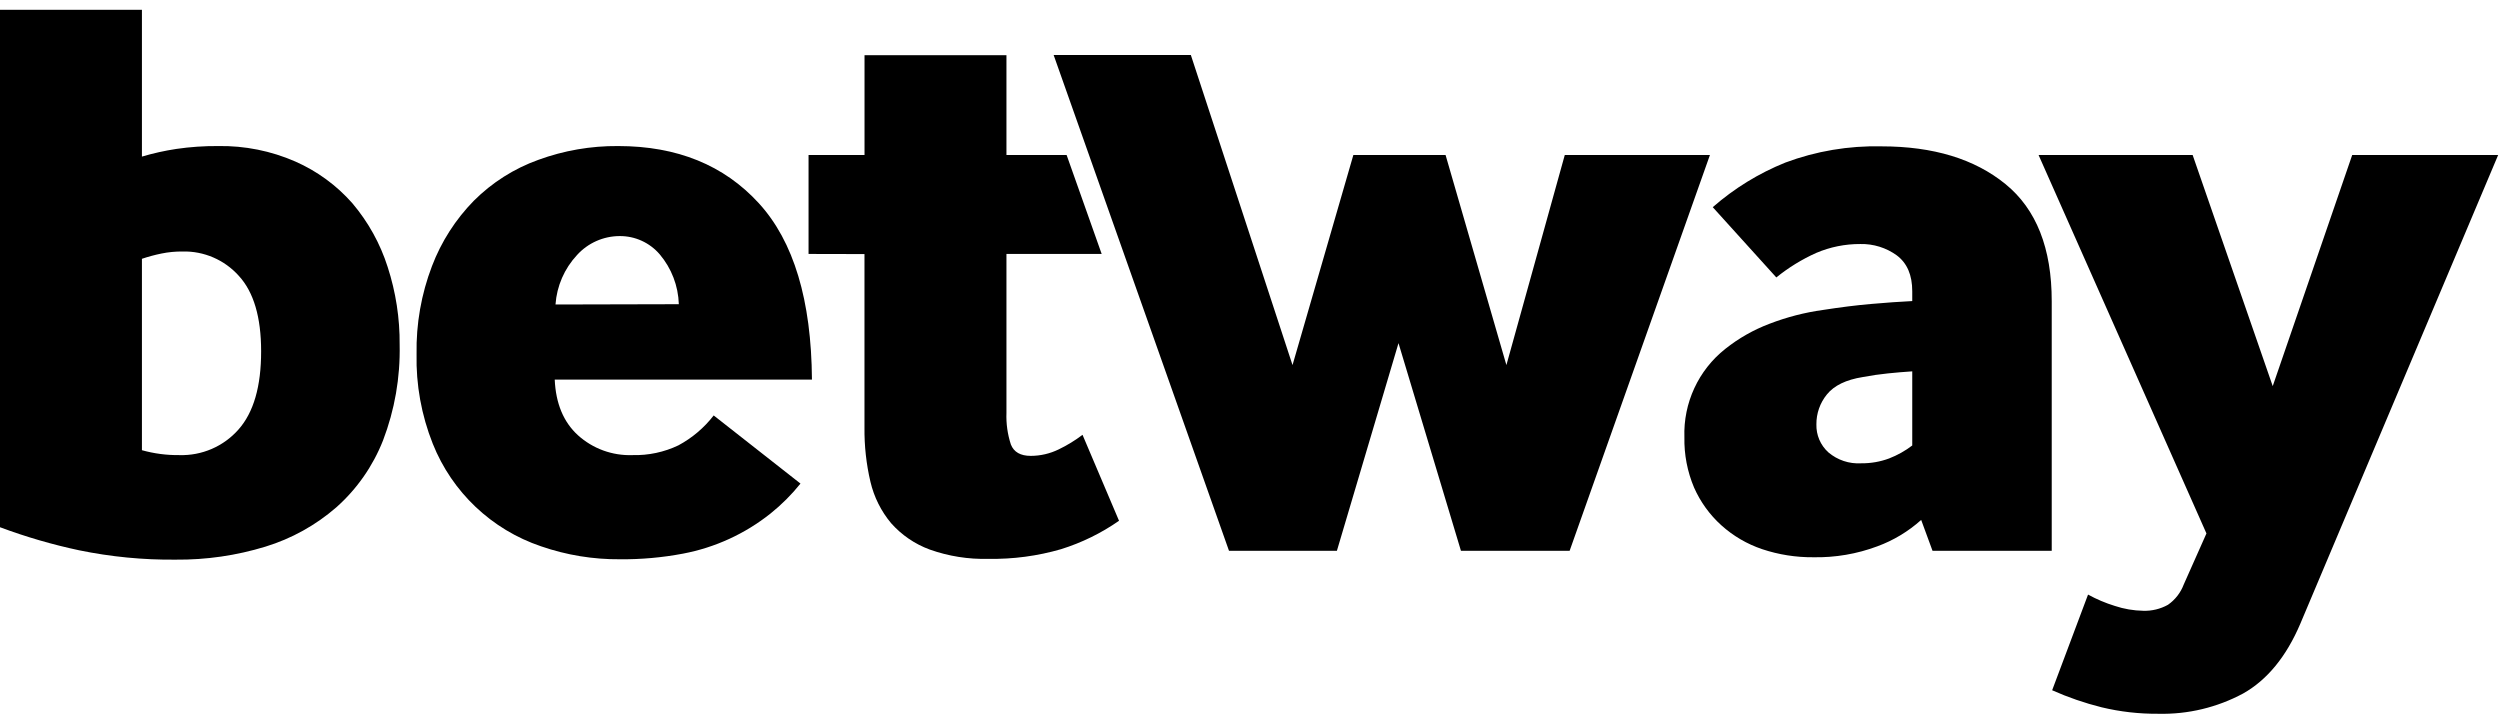 <svg width="100" height="29" viewBox="0 0 100 29" fill="none" xmlns="http://www.w3.org/2000/svg">
<g clip-path="url(#clip0_15832_207924)">
<path d="M5.677 6.264C6.129 6.13 6.589 6.027 7.055 5.957C7.609 5.876 8.169 5.838 8.73 5.842C9.789 5.825 10.84 6.035 11.811 6.46C12.686 6.845 13.467 7.416 14.098 8.134C14.731 8.882 15.21 9.747 15.507 10.68C15.833 11.684 15.995 12.734 15.986 13.79C16.014 15.097 15.788 16.397 15.321 17.618C14.917 18.643 14.278 19.56 13.454 20.292C12.629 21.009 11.663 21.546 10.617 21.866C9.455 22.222 8.244 22.397 7.029 22.386C5.732 22.399 4.438 22.273 3.167 22.012C2.09 21.783 1.032 21.474 0 21.089V0.393H5.677V6.264V6.264ZM5.677 18.008C6.163 18.144 6.665 18.21 7.17 18.204C8.072 18.233 8.941 17.859 9.538 17.182C10.144 16.5 10.447 15.456 10.445 14.051C10.445 12.687 10.148 11.681 9.553 11.034C8.981 10.394 8.157 10.038 7.299 10.06C7.015 10.058 6.732 10.085 6.455 10.142C6.191 10.196 5.932 10.266 5.677 10.352V18.008V18.008Z" fill="black"/>
<path d="M22.189 15.185C22.232 16.142 22.541 16.882 23.115 17.407C23.712 17.948 24.498 18.234 25.304 18.204C25.937 18.22 26.565 18.087 27.136 17.814C27.686 17.519 28.167 17.111 28.548 16.618L32.019 19.343C31.666 19.784 31.264 20.185 30.823 20.539C29.803 21.352 28.6 21.904 27.318 22.146C26.489 22.303 25.647 22.378 24.804 22.371C23.728 22.38 22.658 22.204 21.641 21.852C19.666 21.185 18.083 19.685 17.311 17.749C16.857 16.608 16.636 15.388 16.663 14.161C16.641 12.959 16.851 11.764 17.28 10.642C17.652 9.665 18.223 8.775 18.954 8.029C19.683 7.301 20.562 6.743 21.531 6.395C22.554 6.02 23.637 5.833 24.727 5.842C27.084 5.842 28.96 6.605 30.354 8.13C31.748 9.654 32.456 12.006 32.478 15.185H22.189V15.185ZM27.153 12.168C27.131 11.436 26.862 10.734 26.39 10.175C25.989 9.706 25.401 9.438 24.785 9.443C24.136 9.445 23.517 9.72 23.081 10.201C22.576 10.743 22.272 11.441 22.22 12.18L27.153 12.168V12.168Z" fill="black"/>
<path d="M32.342 10.158V6.201H34.581V2.209H40.258V6.201H42.665L44.067 10.158H40.258V16.515C40.242 16.944 40.302 17.372 40.435 17.78C40.555 18.084 40.821 18.235 41.232 18.235C41.618 18.234 41.998 18.146 42.345 17.977C42.682 17.815 43.003 17.619 43.301 17.393L44.761 20.831C44.051 21.326 43.269 21.709 42.443 21.967C41.499 22.241 40.52 22.371 39.538 22.354C38.738 22.376 37.941 22.249 37.187 21.981C36.594 21.763 36.065 21.401 35.646 20.929C35.244 20.449 34.961 19.882 34.818 19.273C34.651 18.561 34.571 17.832 34.579 17.101V10.163L32.342 10.158V10.158Z" fill="black"/>
<path d="M49.16 22.032L42.146 2.201H47.634L51.701 14.603L54.134 6.201H57.823L60.256 14.603L62.591 6.201H68.397L62.785 22.032H58.438L55.94 13.725L53.476 22.032H49.16Z" fill="black"/>
<path d="M77.301 22.032L76.847 20.797C76.335 21.257 75.741 21.615 75.096 21.852C74.277 22.159 73.407 22.307 72.534 22.29C71.838 22.296 71.147 22.187 70.488 21.967C69.883 21.763 69.326 21.438 68.852 21.01C68.387 20.59 68.016 20.076 67.763 19.503C67.494 18.867 67.362 18.181 67.376 17.491C67.329 16.119 67.936 14.807 69.012 13.955C69.546 13.53 70.144 13.191 70.782 12.95C71.472 12.684 72.189 12.499 72.921 12.398C73.615 12.29 74.256 12.209 74.852 12.158C75.447 12.108 75.993 12.065 76.49 12.043V11.651C76.49 11 76.285 10.527 75.873 10.216C75.45 9.909 74.937 9.749 74.414 9.761C73.806 9.758 73.205 9.879 72.646 10.118C72.075 10.374 71.539 10.704 71.053 11.098L68.51 8.287C69.371 7.534 70.352 6.93 71.414 6.503C72.642 6.044 73.947 5.824 75.258 5.854C77.332 5.854 78.986 6.358 80.22 7.364C81.454 8.37 82.071 9.933 82.069 12.051V22.032H77.301V22.032ZM76.49 14.854C76.165 14.876 75.842 14.902 75.517 14.936C75.191 14.969 74.856 15.017 74.512 15.082C73.842 15.189 73.364 15.421 73.076 15.778C72.801 16.115 72.652 16.538 72.656 16.974C72.644 17.399 72.818 17.808 73.134 18.094C73.499 18.404 73.969 18.561 74.447 18.532C74.829 18.536 75.207 18.471 75.564 18.338C75.896 18.209 76.208 18.035 76.49 17.819V14.854V14.854Z" fill="black"/>
<path d="M83.522 23.783C83.862 23.971 84.222 24.123 84.593 24.237C84.959 24.359 85.342 24.424 85.727 24.431C86.073 24.443 86.416 24.36 86.718 24.192C87.006 23.992 87.226 23.709 87.349 23.381L88.258 21.338L81.543 6.201H87.706L90.909 15.445L94.088 6.201H99.926L92.012 24.95C91.451 26.267 90.688 27.197 89.725 27.74C88.684 28.299 87.516 28.579 86.335 28.551C85.57 28.557 84.808 28.471 84.065 28.292C83.387 28.123 82.725 27.895 82.086 27.61L83.522 23.783V23.783Z" fill="black"/>
</g>
<defs>
<clipPath id="clip0_15832_207924">
<rect width="100" height="28.23" fill="white" transform="translate(0 0.393)"/>
</clipPath>
</defs>
</svg>
